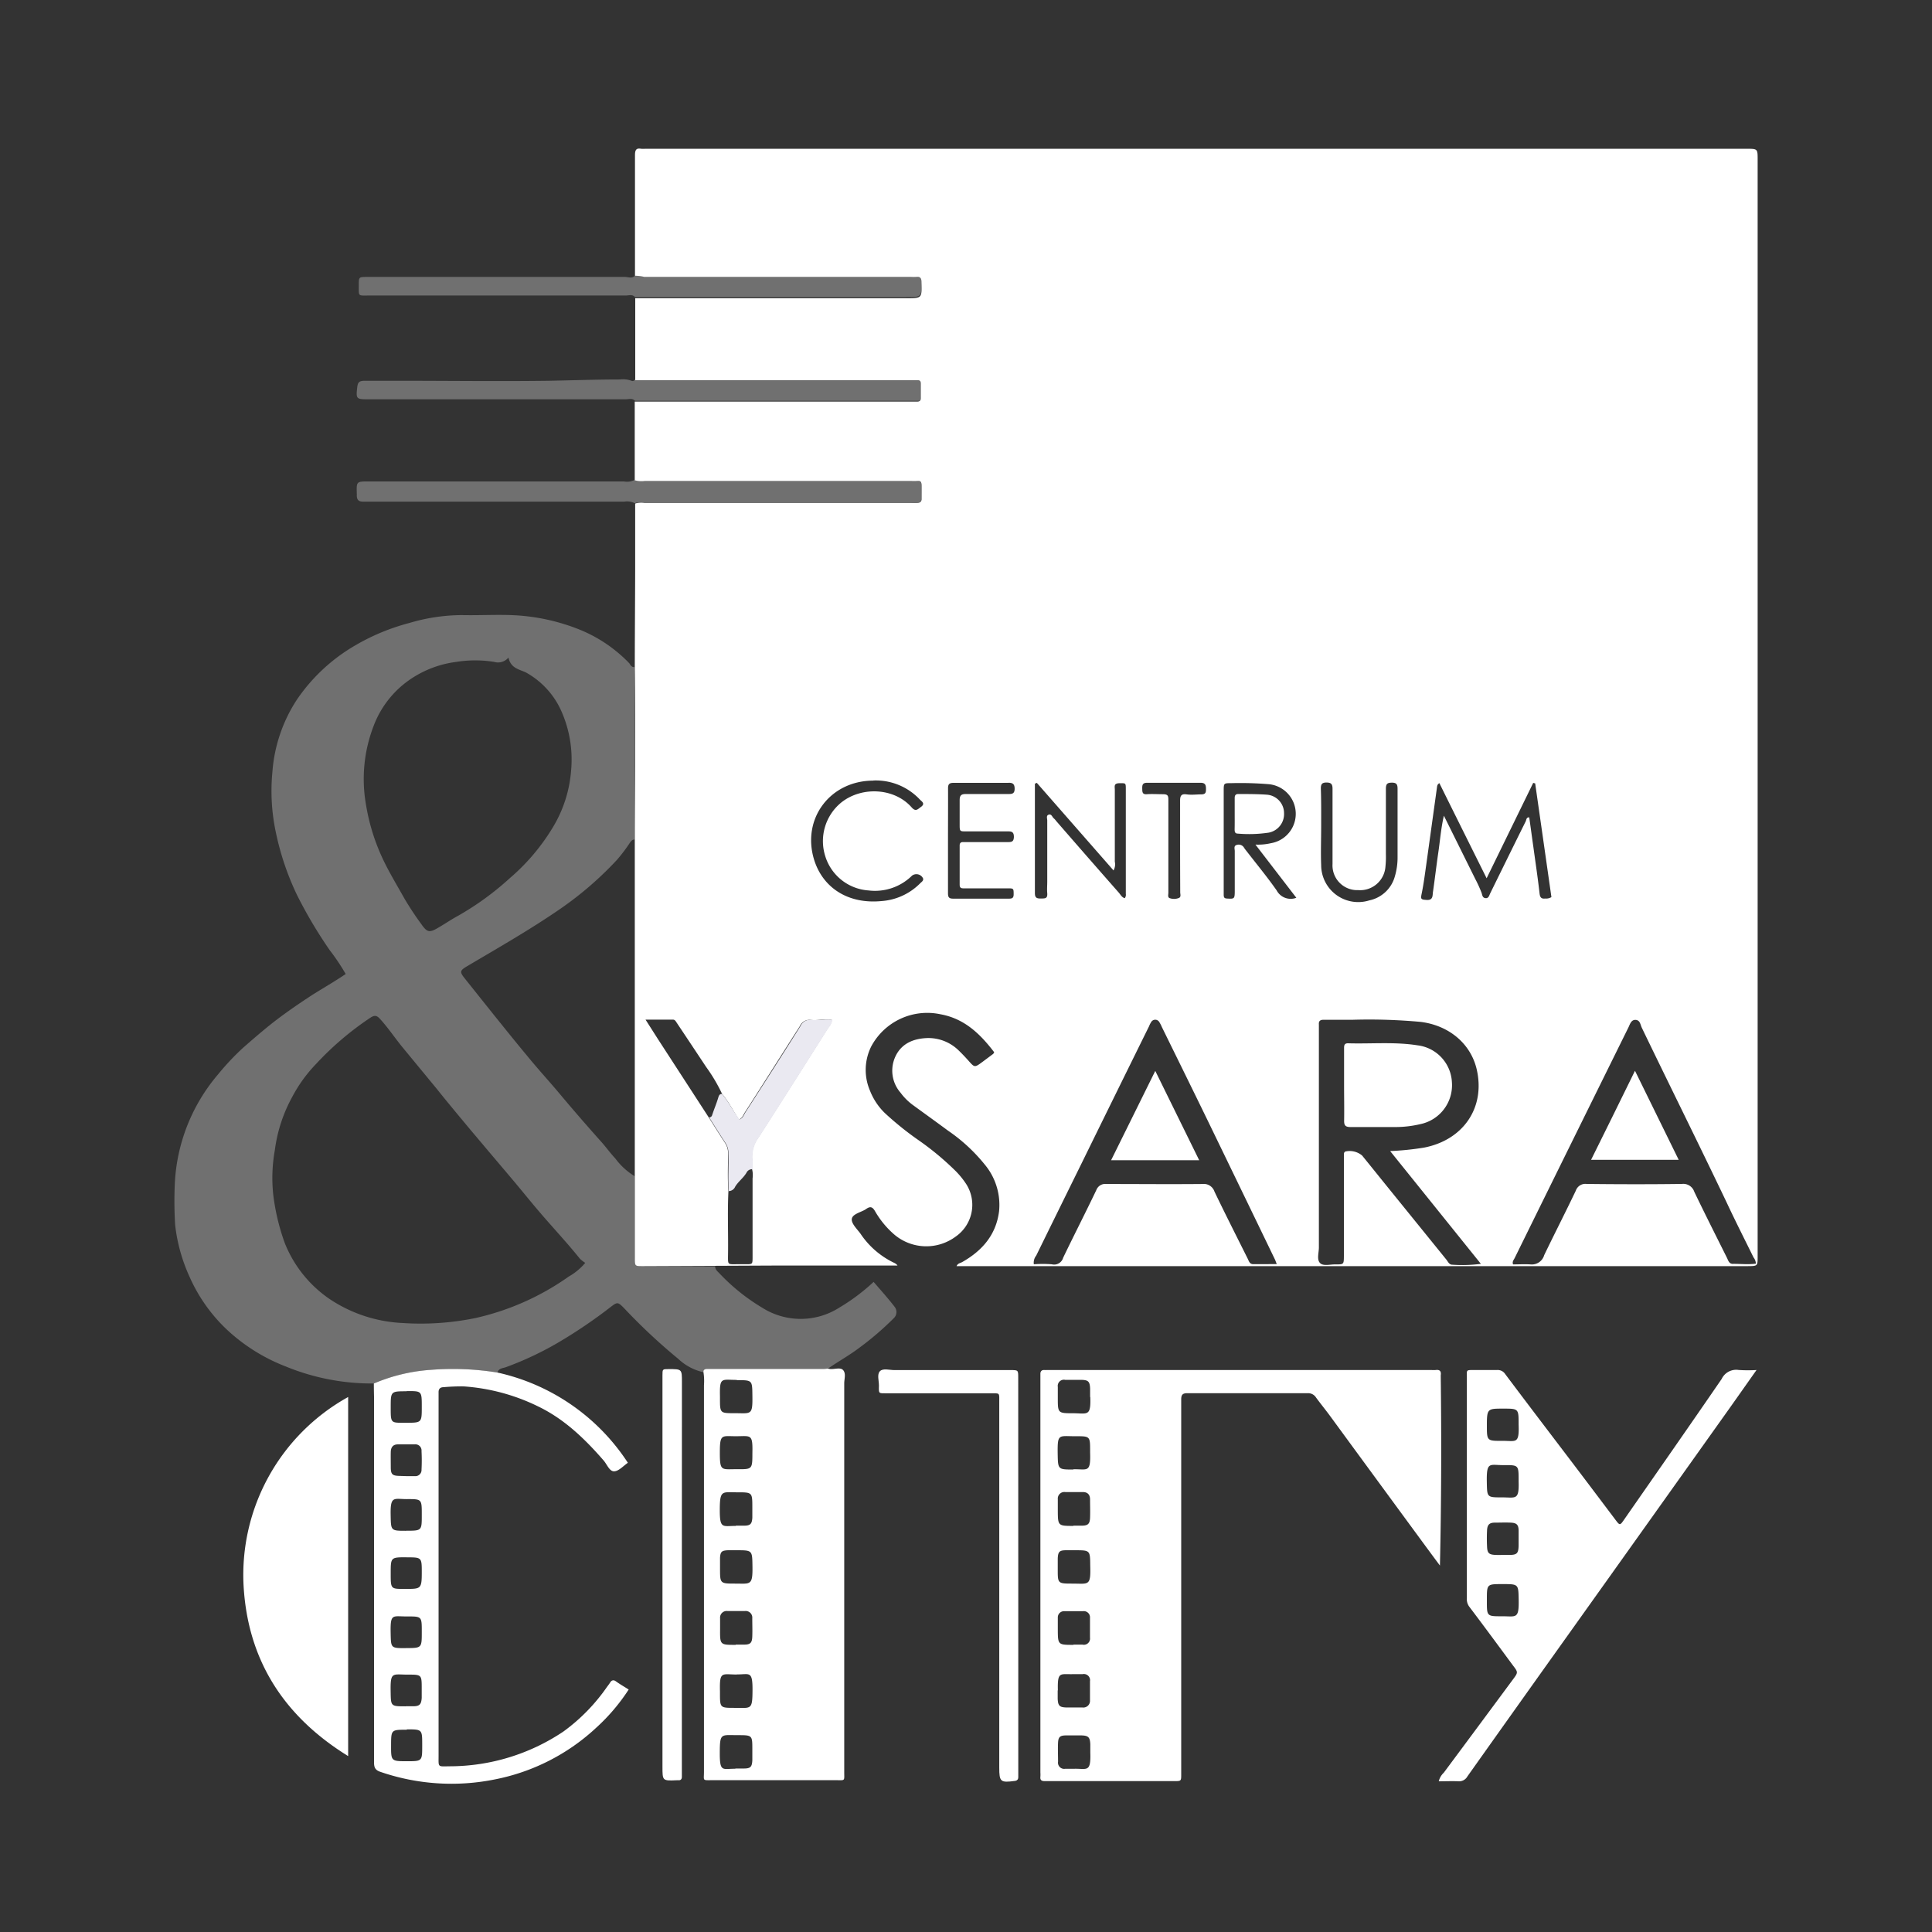 <svg xmlns="http://www.w3.org/2000/svg" viewBox="0 0 312.81 312.81"><rect x="0" y="0" width="312.81" height="312.81" fill="#333333" stroke="none"/><defs><style>.cls-1,.cls-2{fill:#fff;}.cls-2{opacity:0.3;}.cls-3{fill:#eae9f1;}.cls-4{fill:none;}</style></defs><g id="Laag_2" data-name="Laag 2"><g id="Laag_1-2" data-name="Laag 1"><path class="cls-1" d="M102.81,44.65c0-6.51,0-13,0-19.51,0-.81.17-1.21,1-1.05a5.14,5.14,0,0,0,.68,0H282.77c1.81,0,1.81,0,1.81,1.76v177.6c0,1.53,0,1.54-1.61,1.55H154.88c.19-.47.62-.49.93-.67,3.23-1.84,5.47-4.4,5.95-8.22a10.21,10.21,0,0,0-2.32-7.56,27.7,27.7,0,0,0-5.95-5.49c-1.89-1.4-3.8-2.77-5.69-4.15a9.34,9.34,0,0,1-2-2,5.42,5.42,0,0,1-.83-5.84c1-2.16,3-2.94,5.24-3a7,7,0,0,1,5,2c.55.53,1.08,1.09,1.59,1.66,1,1.13,1,1.14,2.26.21l1.74-1.3a1.28,1.28,0,0,0,.17-.27c-2.25-2.95-4.81-5.45-8.7-6.15a10.28,10.28,0,0,0-11.21,5.21,8.52,8.52,0,0,0-.19,7.19,10.26,10.26,0,0,0,2.38,3.58,50.17,50.17,0,0,0,5.59,4.49,45.67,45.67,0,0,1,5.63,4.66,13.33,13.33,0,0,1,2,2.41,6.25,6.25,0,0,1-1.7,8.43,8,8,0,0,1-9.91-.25,14.6,14.6,0,0,1-3.18-3.83c-.43-.75-.8-.82-1.46-.35s-2.11.75-2.29,1.52.83,1.69,1.4,2.48a13.58,13.58,0,0,0,5.47,4.72,1.79,1.79,0,0,1,.34.22,1.18,1.18,0,0,1,.17.2H126.51l-10.7.05L104.08,205c-1.31,0-1.3,0-1.3-1.32,0-4.41,0-8.81,0-13.22,0-.27,0-.54,0-.81q0-26.35,0-52.7c0-.31,0-.63,0-.94,0-4.36.06-8.73.06-13.09,0-4.94,0-9.89-.06-14.84,0-5.25.05-10.51.06-15.77,0-3.59,0-7.19,0-10.78a3.33,3.33,0,0,1,1.47-.11h43.31c.31,0,.63,0,.95,0s.65-.16.64-.62c0-.73,0-1.45,0-2.17s-.23-.81-.8-.76a7.3,7.3,0,0,1-.81,0H104.38a4,4,0,0,1-1.61-.11q0-6.36,0-12.74l1.62,0h43.08c.36,0,.72,0,1.08,0s.55-.2.55-.58c0-.77,0-1.54,0-2.31,0-.38-.13-.59-.54-.58H108c-1.72,0-3.43,0-5.15,0q0-6.63,0-13.26l1.49,0h42.4c2.55,0,2.53,0,2.45-2.61,0-.64-.18-.93-.84-.85a7.3,7.3,0,0,1-.81,0H104.29C103.8,44.69,103.3,44.66,102.81,44.65Zm14.11,132.48a26.7,26.7,0,0,0-2.59-4.38q-2.37-3.58-4.77-7.17c-.15-.22-.28-.49-.59-.49h-4.45l2,3.14,8.24,12.7c.87,1.37,1.72,2.74,2.61,4.09a3,3,0,0,1,.51,1.77c0,2-.1,4.05.06,6.07-.18,3.56,0,7.11-.07,10.67,0,1.18,0,1.18,1.26,1.16q.81,0,1.62,0c1.08,0,1.09,0,1.1-1.07q0-6.42,0-12.83a3.83,3.83,0,0,0-.08-1.47,12.55,12.55,0,0,0,0-1.62,5.2,5.2,0,0,1,1-3.52c3.8-5.91,7.55-11.85,11.31-17.79a2.42,2.42,0,0,0,.61-1.25c-1.14-.23-2.26.12-3.35,0a1.69,1.69,0,0,0-1.83,1c-3,4.69-5.94,9.36-8.93,14-.25.4-.39.91-.93,1.11C118.71,179.92,118,178.38,116.92,177.13Zm108.16,9.24a46.71,46.71,0,0,0,5.48-.56c6.41-1.24,10-6.55,8.51-12.77-1-4.11-4.49-7-9-7.58a91.16,91.16,0,0,0-11-.35c-1.58,0-3.16,0-4.74,0-.58,0-.84.19-.79.78,0,.32,0,.63,0,1q0,17.55,0,35.09c0,.84-.36,1.9.16,2.49s1.7.22,2.58.25c1.28,0,1.3,0,1.31-1.35l0-15v-1.35c0-.23,0-.46.24-.58a3.15,3.15,0,0,1,2.71.65c1.31,1.61,2.61,3.23,3.91,4.84q4.86,6,9.72,12c.27.33.45.85,1,.84a23.21,23.21,0,0,0,4.6-.14Zm59.21,18.23a1.67,1.67,0,0,0-.37-1c-1.48-3-3-6-4.4-9-4.5-9.43-9.16-18.79-13.7-28.21-.23-.48-.26-1.22-1-1.26s-.92.75-1.18,1.26q-9.21,18.63-18.39,37.28c-.15.31-.45.59-.27,1.05.93,0,1.88-.06,2.81,0a2.08,2.08,0,0,0,2.23-1.5c1.68-3.49,3.45-6.94,5.12-10.44a1.63,1.63,0,0,1,1.74-1.09c5.14.06,10.29.07,15.44,0a1.87,1.87,0,0,1,2,1.27c1.72,3.58,3.51,7.12,5.28,10.67.23.46.35,1.07,1.08,1C281.87,204.63,283.08,204.76,284.29,204.6Zm-77.57.07c-.17-.43-.22-.6-.3-.76q-5.43-11.24-10.88-22.48c-2.46-5.06-4.95-10.11-7.43-15.16a5.56,5.56,0,0,0-.44-.84.76.76,0,0,0-1.25,0,3.77,3.77,0,0,0-.37.72q-5.52,11.18-11,22.35-3.65,7.4-7.28,14.8a1.82,1.82,0,0,0-.38,1.4,18.72,18.72,0,0,1,2.9,0,1.52,1.52,0,0,0,1.85-1.07c1.76-3.66,3.61-7.27,5.36-10.93a1.54,1.54,0,0,1,1.64-1c5.19,0,10.38.05,15.57,0a1.81,1.81,0,0,1,1.92,1.22c1.75,3.65,3.59,7.27,5.4,10.9.19.39.3.87.9.86Zm44.47-59.42q-1.31-9.19-2.63-18.41l-.32-.08L240.7,142.2c-2.65-5.32-5.15-10.35-7.65-15.4-.37.21-.36.5-.4.76l-1.71,12.33c-.22,1.56-.42,3.13-.73,4.67-.21,1-.21,1.09.79,1.15s.94-.64,1-1.21c.31-2.14.56-4.29.87-6.43.29-1.92.42-3.86.91-6l5.1,10.28a20.81,20.81,0,0,1,1,2.2c.13.4.14.82.65.87s.59-.46.76-.8c1.91-3.88,3.81-7.76,5.74-11.64.11-.24.09-.67.57-.64.23,1.61.44,3.21.67,4.81.34,2.5.72,5,1,7.5.07.63.27.91.91.83A1.62,1.62,0,0,0,251.19,145.25Zm-83.32-18.5-.31.14v6.48c0,3.75,0,7.49,0,11.23,0,.78.31.89,1,.88s1.06,0,1-.86c-.06-.62,0-1.26,0-1.89,0-3.3,0-6.59,0-9.88,0-.33-.21-.81.24-.95s.55.36.81.59.3.33.45.5q5,5.76,10.06,11.51c.31.35.53.83,1,.92a.93.93,0,0,0,.16-.69V127.81c0-1.07,0-1-1-1s-.78.52-.78,1.07c0,3.88,0,7.76,0,11.64a2,2,0,0,1-.21,1.41Zm35.4,10a9.39,9.39,0,0,0,2.51-.23,4.82,4.82,0,0,0-.34-9.55,56,56,0,0,0-6.08-.17c-1.22,0-1.23,0-1.23,1.26v15.17c0,.54,0,1.08,0,1.63s.18.61.64.63c1.05.06,1.14,0,1.15-1.07,0-2.21,0-4.42,0-6.63,0-.36-.22-.87.37-1a1,1,0,0,1,1.15.49,4.35,4.35,0,0,0,.32.43c1.66,2.15,3.39,4.24,4.94,6.45a2.57,2.57,0,0,0,3.19,1.2Zm-61.86-10.36c-7,0-11.65,6.17-9.59,12.83,1.41,4.51,5.48,7.2,10.92,6.67A9.77,9.77,0,0,0,149,143c.21-.21.54-.39.46-.76a1.19,1.19,0,0,0-1.79-.47,8.53,8.53,0,0,1-7.05,2.4,7.89,7.89,0,0,1-7-5.54,8.06,8.06,0,0,1,2.67-8.76c3.34-2.59,8.57-2.28,11.32.86.68.77,1,.26,1.53-.1.71-.53.09-.87-.2-1.17A9.78,9.78,0,0,0,141.41,126.37Zm72.5,7.55h0c0,2-.08,4.07,0,6.1a6,6,0,0,0,7.8,5.74,5.44,5.44,0,0,0,4.13-3.88,10.72,10.72,0,0,0,.44-3.08c0-3.7,0-7.4,0-11.1,0-.67-.14-1-.89-1s-1,.17-1,1c0,3.52,0,7,0,10.57a15.25,15.25,0,0,1-.07,2,4.11,4.11,0,0,1-4.42,3.83,4,4,0,0,1-4.15-4.23c0-.94,0-1.89,0-2.84,0-3.12,0-6.23,0-9.35,0-.8-.28-1-1-1s-.9.29-.89,1C213.93,129.77,213.91,131.85,213.91,133.92Zm-60.42,2.15c0,2.85,0,5.69,0,8.54,0,.61.14.87.82.87,3,0,6,0,9.07,0,.49,0,.73-.11.74-.67,0-1,0-1-1-1h-6.91c-.41,0-.83.06-.83-.58,0-2.12,0-4.24,0-6.36,0-.41.2-.56.58-.55s.54,0,.81,0c2.17,0,4.34,0,6.51,0,.61,0,.85-.15.88-.82,0-.87-.39-.92-1.06-.91-2.21,0-4.43,0-6.64,0-1.07,0-1.08,0-1.08-1.12,0-1.31,0-2.62,0-3.93,0-.8.28-1,1-1,2.3,0,4.6,0,6.9,0,.63,0,1-.07,1-.86s-.34-1-1.06-.95c-2.93,0-5.87,0-8.8,0-.71,0-.93.2-.92.92C153.51,130.47,153.49,133.27,153.49,136.07Zm37.58,1.1c0-2.53,0-5,0-7.57,0-.87.27-1.11,1.08-1s1.53,0,2.29,0,.82-.28.82-.88-.09-1-.87-1c-2.89,0-5.77,0-8.66,0-.72,0-.8.33-.79.91s0,1,.76.94,1.72,0,2.57,0,.9.28.9.95c0,2.84,0,5.68,0,8.52,0,2.16,0,4.33,0,6.49,0,.3-.14.71.19.86a2.1,2.1,0,0,0,1.46,0c.46-.14.27-.61.27-.94C191.08,142,191.07,139.6,191.07,137.17Z"/><path class="cls-2" d="M102.74,108c0,5,.06,9.9.06,14.84,0,4.36,0,8.73-.06,13.09-.37,0-.54.23-.74.5a26.29,26.29,0,0,1-2.1,2.78,55.51,55.51,0,0,1-9.27,8c-4.84,3.33-9.93,6.23-15,9.23-1.16.69-1.23.9-.42,1.93l4.79,6c1.8,2.23,3.58,4.46,5.42,6.66,1.63,2,3.34,3.86,5,5.83q3.35,4,6.86,7.93c.81.89,1.51,1.89,2.34,2.77a11.07,11.07,0,0,0,3.14,2.88c0,4.41,0,8.81,0,13.22,0,1.31,0,1.31,1.3,1.32l11.73.05c0,.54.37.8.68,1.12a32,32,0,0,0,6.89,5.55,11.63,11.63,0,0,0,12.56,0,32.48,32.48,0,0,0,5.53-4.15c1.17,1.37,2.35,2.67,3.41,4.05a1.37,1.37,0,0,1-.17,1.85,48.55,48.55,0,0,1-5.72,4.89c-1.61,1.2-3.37,2.17-5,3.31a4.78,4.78,0,0,1-.53.06c-4.9,0-9.81,0-14.71,0-1.39,0-2.78,0-4.18,0-.35,0-.62.06-.66.47A8.69,8.69,0,0,1,109.8,220a94.1,94.1,0,0,1-8.75-8.19c-1-1-1.06-1.06-2.21-.17a80.87,80.87,0,0,1-8.42,5.71,52.44,52.44,0,0,1-8.48,4c-.51.19-1.21.16-1.4.89a45.06,45.06,0,0,0-10.76-.44A28.33,28.33,0,0,0,60.53,224a36.68,36.68,0,0,1-14.28-2.76,29.53,29.53,0,0,1-9.32-5.78,26.42,26.42,0,0,1-6.25-8.76,27.59,27.59,0,0,1-2.32-8.34,63.71,63.71,0,0,1-.06-6.63,29.36,29.36,0,0,1,7-17.77,40.9,40.9,0,0,1,4.15-4.4c1.83-1.59,3.65-3.18,5.59-4.64,1.53-1.15,3.1-2.24,4.71-3.3,2-1.34,4.19-2.53,6.22-3.92a34.42,34.42,0,0,0-2.58-3.85,73.45,73.45,0,0,1-5.33-9,44.4,44.4,0,0,1-3.38-10,32.17,32.17,0,0,1-.57-9.93,24.62,24.62,0,0,1,4-11.7,29,29,0,0,1,9.4-8.72,34.75,34.75,0,0,1,8.79-3.64,30.2,30.2,0,0,1,8.46-1.27c2.67.06,5.34-.09,8,0a32.87,32.87,0,0,1,11.21,2.4,23.29,23.29,0,0,1,7.94,5.42C102.1,107.74,102.32,108.06,102.74,108Zm-8,96.46a5.36,5.36,0,0,1-.84-.65c-2.19-2.73-4.6-5.27-6.86-7.94-1.19-1.4-2.34-2.83-3.52-4.24-1.61-1.92-3.24-3.83-4.86-5.75-1.15-1.37-2.32-2.74-3.46-4.12-1.49-1.79-3-3.6-4.43-5.4Q68,173,65.15,169.54c-1.25-1.53-2.34-3.18-3.68-4.63-.48-.51-.84-.56-1.49-.14a48.86,48.86,0,0,0-8.8,7.49,23.38,23.38,0,0,0-3.86,5.33,24.35,24.35,0,0,0-2.82,8.63,25.45,25.45,0,0,0-.26,7.19,35.35,35.35,0,0,0,1.89,7.91,19.9,19.9,0,0,0,7.23,9,23.2,23.2,0,0,0,11.86,3.89A44,44,0,0,0,77,213.4a42,42,0,0,0,15.08-6.71A9.78,9.78,0,0,0,94.74,204.49Zm-12.41-98a2.2,2.2,0,0,1-2.31.71,19.23,19.23,0,0,0-6.15,0,17,17,0,0,0-8.19,3.36,15.91,15.91,0,0,0-5.15,6.91,23.87,23.87,0,0,0-1.3,12.68,33.22,33.22,0,0,0,3.1,9.67c1,2,2.12,3.84,3.19,5.76a48.85,48.85,0,0,0,2.75,4.15c.88,1.25,1.27,1.32,2.54.59s2.2-1.39,3.33-2a46.48,46.48,0,0,0,8.44-6.14,33.59,33.59,0,0,0,7-8.31,20.78,20.78,0,0,0,2.88-9,19.32,19.32,0,0,0-1.57-9.7,13.33,13.33,0,0,0-5.7-6.24C84.16,108.38,82.71,108.25,82.33,106.49Z"/><path class="cls-1" d="M233.14,253.48q-1.44-1.93-2.87-3.88-7.41-10.09-14.8-20.18c-.77-1.06-1.6-2.07-2.38-3.13a1.51,1.51,0,0,0-1.33-.72q-9.75,0-19.51,0c-.79,0-1,.28-1,1,0,2.44,0,4.88,0,7.32V286.2c0,.36,0,.72,0,1.08,0,1.09,0,1.1-1.13,1.1H172.68c-1.17,0-2.35,0-3.52,0-.51,0-.77-.15-.71-.7a5.12,5.12,0,0,0,0-.68V223.2c0-.27,0-.54,0-.81s.16-.58.56-.57.63,0,1,0h61.77a5.14,5.14,0,0,0,.68,0c.67-.09.91.21.81.85v.13C233.4,233,233.37,243.2,233.14,253.48Zm-56.61,30.28c0-.45,0-.9,0-1.35-.05-1.14-.32-1.41-1.48-1.43-.81,0-1.62,0-2.43,0-1,0-1.26.26-1.31,1.16s0,2.07,0,3.1a1,1,0,0,0,1.18,1.14c.5,0,1,0,1.49,0C176,286.35,176.64,287,176.53,283.76ZM174,251h-1.35c-1.12,0-1.34.23-1.39,1.34,0,.58,0,1.17,0,1.76,0,2.28,0,2.3,2.36,2.3,2.64,0,3,.45,2.9-2.86C176.5,251,176.53,251,174,251Zm-.22,15.28c.49,0,1,0,1.48,0a1,1,0,0,0,1.22-1.11c0-1.08,0-2.16,0-3.24a1,1,0,0,0-1.15-1.06h-3a1,1,0,0,0-1.06,1c0,.62,0,1.26,0,1.89C171.28,266.32,171.28,266.32,173.81,266.32Zm-2.53,7.39c0,.45,0,.9,0,1.35.05,1.17.29,1.41,1.46,1.44.85,0,1.71,0,2.56,0a1.08,1.08,0,0,0,1.21-1.15c0-1,0-2.07,0-3.11a1,1,0,0,0-1.19-1.14c-.49,0-1,0-1.48,0C171.64,271.13,171.2,270.55,171.28,273.71Zm2.53-26.65c.45,0,.9,0,1.35,0,1,0,1.32-.27,1.36-1.26s0-2,0-3c0-.73-.38-1.19-1.18-1.18h-2.83a1.06,1.06,0,0,0-1.21,1.14c0,.58,0,1.17,0,1.75C171.28,247.06,171.28,247.06,173.81,247.06Zm2.72-20.85c0-.45,0-.9,0-1.35-.05-1.16-.3-1.39-1.48-1.41-.85,0-1.71,0-2.56,0a1,1,0,0,0-1.19,1.14c0,.58,0,1.17,0,1.76,0,2.51,0,2.51,2.55,2.51C176.1,228.85,176.63,229.34,176.53,226.21Zm-2.72,11.72c2.29-.05,2.83.65,2.72-2.72v-.27c0-2.36,0-2.37-2.4-2.36-2.72,0-2.89-.47-2.85,2.85C171.3,237.93,171.28,237.93,173.81,237.93Z"/><path class="cls-1" d="M113.89,222.12c0-.41.31-.46.66-.47,1.4,0,2.79,0,4.18,0,4.9,0,9.81,0,14.71,0a4.78,4.78,0,0,0,.53-.06l.4.06c.75.09,1.74-.34,2.18.23s.14,1.39.14,2.11v62.85c0,1.57.2,1.39-1.33,1.39H115.31c-1.63,0-1.33.14-1.33-1.38q0-31.29,0-62.58A9.18,9.18,0,0,0,113.89,222.12Zm5.42,49c-2.43,0-2.82-.6-2.74,2.7v.27c0,2.43,0,2.43,2.36,2.43,2.71,0,2.89.39,2.91-2.86S121.31,271.14,119.31,271.1ZM119.2,251h-1.35c-1,.05-1.2.24-1.27,1.19,0,.58,0,1.17,0,1.75,0,2.46,0,2.46,2.47,2.46s2.83.36,2.78-2.84C121.79,251,121.82,251,119.2,251Zm-.09,15.28h1.35c1,0,1.3-.26,1.34-1.27s0-2,0-3a1.07,1.07,0,0,0-1.18-1.17h-2.84a1.07,1.07,0,0,0-1.19,1.16c0,.58,0,1.17,0,1.75C116.57,266.32,116.57,266.32,119.11,266.32Zm.19-42.86c-2.49,0-2.8-.52-2.73,2.7v.27c0,2.42,0,2.42,2.37,2.42,2.69,0,2.93.41,2.88-2.85C121.79,223.46,121.82,223.46,119.3,223.46Zm-.25,62.92c.45,0,.9,0,1.35,0,1.11,0,1.35-.24,1.41-1.33,0-.58,0-1.17,0-1.76,0-2.3,0-2.31-2.36-2.31-2.73,0-2.9-.39-2.91,2.85S117,286.35,119.05,286.38Zm.09-39.32c.45,0,.9,0,1.35,0,1,0,1.26-.29,1.32-1.29,0-.54,0-1.08,0-1.62,0-2.49,0-2.49-2.44-2.49s-2.82-.42-2.83,2.79S117,247.05,119.14,247.06Zm2.68-11.77c.07-3.12-.25-2.72-2.6-2.71s-2.67-.45-2.67,2.64.25,2.69,2.74,2.7S121.82,237.93,121.82,235.29Z"/><path class="cls-1" d="M284.4,221.82c-1.82,2.57-3.52,5-5.24,7.41q-13.21,18.57-26.45,37.13-7.58,10.63-15.13,21.27a1.53,1.53,0,0,1-1.44.78c-1-.05-2.07,0-3.19,0a2.84,2.84,0,0,1,.81-1.39c3.72-5,7.47-10.06,11.2-15.1.85-1.14.85-1.16,0-2.27-2.36-3.2-4.71-6.39-7.1-9.55a2.08,2.08,0,0,1-.36-1.38q0-6.84,0-13.69V223.08c0-1.3-.19-1.26,1.21-1.26,1.22,0,2.44,0,3.66,0a1.45,1.45,0,0,1,1.34.66c3.6,4.8,7.24,9.57,10.87,14.35,2.34,3.08,4.67,6.18,7,9.27.68.9.71.91,1.38-.06,5.28-7.59,10.57-15.16,15.8-22.78a2.59,2.59,0,0,1,2.72-1.45A22.56,22.56,0,0,0,284.4,221.82Zm-38.52,8.79c0-2.54,0-2.54-2.51-2.54s-2.63,0-2.63,2.7c0,2.52,0,2.53,2.52,2.52C245.45,233.27,246,233.88,245.88,230.61Zm-2.69,11.83c2.23,0,2.79.53,2.69-2.63v-.14c0-2.46,0-2.47-2.44-2.45-2.28,0-2.77-.64-2.71,2.74C240.78,242.44,240.74,242.44,243.19,242.44Zm.2,9.32c.31,0,.63,0,.94,0,1.28,0,1.51-.24,1.55-1.48,0-.8,0-1.61,0-2.42,0-1-.33-1.29-1.29-1.33s-1.7,0-2.56,0-1.21.32-1.26,1.22a26.81,26.81,0,0,0,0,2.69c.05,1.05.32,1.28,1.43,1.32C242.58,251.77,243,251.76,243.39,251.76Zm-.12,4.72c-2.53,0-2.53,0-2.53,2.51v.27c0,2.43,0,2.44,2.48,2.43,2.24,0,2.73.5,2.67-2.65C245.84,256.48,245.88,256.48,243.27,256.48Z"/><path class="cls-1" d="M60.53,224a28.33,28.33,0,0,1,9.25-2.21,45.06,45.06,0,0,1,10.76.44,33.94,33.94,0,0,1,21.12,14.61c-.74.5-1.47,1.36-2.23,1.38s-1.15-1.13-1.71-1.77c-3.06-3.52-6.39-6.73-10.66-8.77a32.39,32.39,0,0,0-12-3.21,32,32,0,0,0-3.24.13c-.55,0-.83.29-.81.85,0,.27,0,.54,0,.82q0,29,0,58c0,1.9-.18,1.74,1.77,1.71a33.1,33.1,0,0,0,18.43-5.62,30.07,30.07,0,0,0,7.06-7.22c.19-.25.38-.5.55-.77s.48-.45.88-.16c.65.47,1.35.87,2.09,1.34a31.36,31.36,0,0,1-5.24,6.17,33.5,33.5,0,0,1-16.36,8.37,35.35,35.35,0,0,1-18.63-1.22c-1-.34-1-.94-1-1.75q0-29.52,0-59C60.54,225.36,60.53,224.69,60.53,224Zm5.15,42.84c2.61,0,2.61,0,2.61-2.57v-.13c0-2.41,0-2.43-2.37-2.42s-2.73-.55-2.67,2.65C63.3,266.85,63.26,266.85,65.68,266.85Zm.07-19c2.54,0,2.54,0,2.54-2.51v-.13c0-2.48,0-2.49-2.43-2.48-2.1,0-2.67-.59-2.61,2.58C63.3,247.85,63.26,247.85,65.75,247.85Zm-.08,28.42h1.21c1.05,0,1.33-.29,1.4-1.36,0-.49,0-1,0-1.48,0-2.25,0-2.29-2.22-2.28-2.53,0-2.87-.54-2.81,2.76C63.29,276.27,63.26,276.27,65.67,276.27Zm.16-24.12c-2.57,0-2.57,0-2.57,2.61s0,2.51,2.44,2.51,2.59,0,2.59-2.65C68.29,252.15,68.29,252.15,65.83,252.15ZM65.76,239c.45,0,.91,0,1.36,0a1,1,0,0,0,1.13-1.05,29.42,29.42,0,0,0,0-3,1,1,0,0,0-1.13-1.09h-2.7c-.8,0-1.13.49-1.15,1.21s0,1.63,0,2.44c0,1.25.25,1.44,1.55,1.46Zm.09-13.74c-2.59,0-2.59,0-2.59,2.62s0,2.48,2.43,2.48c2.6,0,2.6,0,2.6-2.59S68.29,225.23,65.85,225.23Zm0,54.8c-2.52,0-2.52,0-2.53,2.53s0,2.57,2.53,2.57,2.51,0,2.51-2.57S68.39,280,65.88,280Z"/><path class="cls-1" d="M56.37,226.19v58.14c-10.4-6.43-16.24-15.5-16.93-27.56A32.93,32.93,0,0,1,56.37,226.19Z"/><path class="cls-2" d="M102.77,77.7a4,4,0,0,0,1.61.11h43.17a7.3,7.3,0,0,0,.81,0c.57,0,.83.15.8.76s0,1.44,0,2.17c0,.46-.19.65-.64.62s-.64,0-.95,0H104.25a3.33,3.33,0,0,0-1.47.11,2.81,2.81,0,0,0-1.71-.25H59.77c-.31,0-.63,0-1,0-.66,0-1-.26-1-1a1.22,1.22,0,0,0,0-.27c-.06-2-.06-2,1.94-2h41.3A2.81,2.81,0,0,0,102.77,77.7Z"/><path class="cls-2" d="M102.81,61.43c1.72,0,3.43,0,5.15,0H148.6c.41,0,.55.2.54.58,0,.77,0,1.54,0,2.31,0,.38-.13.59-.55.58s-.72,0-1.08,0H104.44l-1.62,0c-.45-.48-1-.25-1.53-.25H59.57c-1.86,0-1.94-.08-1.74-1.86.09-.92.32-1.14,1.28-1.14,1.76,0,3.52,0,5.29,0,8.17,0,16.34.11,24.51,0,3.83-.07,7.65-.21,11.47-.21a3.93,3.93,0,0,1,1.86.21A.41.41,0,0,0,102.81,61.43Z"/><path class="cls-2" d="M102.81,44.65c.49,0,1,0,1.48,0h43.22a7.3,7.3,0,0,0,.81,0c.66-.08.82.21.84.85.08,2.61.1,2.61-2.45,2.61h-42.4l-1.49,0c-.43-.5-1-.26-1.52-.26H59.73c-1.82,0-1.63.19-1.64-1.69,0-1.31,0-1.32,1.34-1.32q20.92,0,41.84,0C101.78,44.88,102.36,45.11,102.81,44.65Z"/><path class="cls-1" d="M164.87,255v31.83c0,.31,0,.63,0,.94s-.17.53-.56.58c-2.32.31-2.52.15-2.52-2.16V227.18c0-1.8.19-1.58-1.58-1.59H143.55c-1.32,0-1.27.08-1.24-1.25,0-.8-.34-1.82.16-2.33s1.54-.18,2.34-.18q9.42,0,18.83,0c1.22,0,1.22,0,1.22,1.25Q164.88,239.05,164.87,255Z"/><path class="cls-1" d="M110.4,255V286.6c0,.37,0,.73,0,1.09s-.17.58-.56.55h-.27c-2.31.1-2.31.1-2.31-2.18q0-22.76,0-45.51c0-6,0-11.92,0-17.88,0-1,0-1,1-1,2.15,0,2.15,0,2.15,2.1Z"/><path class="cls-3" d="M118,192.85c-.16-2,0-4-.06-6.07a3,3,0,0,0-.51-1.77c-.89-1.35-1.74-2.72-2.61-4.09a.49.49,0,0,0,.48-.37c.33-1,.72-1.9,1-2.86.11-.34.21-.58.6-.56,1.1,1.25,1.79,2.79,2.84,4.11.54-.2.68-.71.93-1.11,3-4.66,6-9.33,8.93-14a1.69,1.69,0,0,1,1.83-1c1.09.14,2.21-.21,3.35,0a2.42,2.42,0,0,1-.61,1.25c-3.76,5.94-7.51,11.88-11.31,17.79a5.2,5.2,0,0,0-1,3.52,12.55,12.55,0,0,1,0,1.62,1,1,0,0,0-1,.57c-.5.85-1.33,1.42-1.83,2.26A1.15,1.15,0,0,1,118,192.85Z"/><path class="cls-1" d="M217.62,175.61c0-1.94,0-3.88,0-5.82,0-.49,0-.89.68-.87,3.74.11,7.5-.26,11.22.33a6.33,6.33,0,0,1,5.56,6A6.43,6.43,0,0,1,230,182a17.61,17.61,0,0,1-4,.48c-2.44,0-4.88,0-7.32,0-.86,0-1.07-.27-1.05-1.08C217.66,179.5,217.62,177.55,217.62,175.61Z"/><path class="cls-1" d="M264.72,173.37c2.41,4.92,4.71,9.59,7.08,14.42H257.61C260,183,262.27,178.35,264.72,173.37Z"/><path class="cls-1" d="M194.16,187.85H179.9l7.15-14.46Z"/><path class="cls-1" d="M199.91,131.64c0-.81,0-1.62,0-2.44,0-.45.17-.66.64-.64,1.53,0,3.07,0,4.6.11a3,3,0,0,1,2.75,3,3.06,3.06,0,0,1-2.47,3.14,21.34,21.34,0,0,1-5,.16c-.53,0-.53-.37-.53-.75C199.92,133.36,199.91,132.5,199.91,131.64Z"/><rect class="cls-4" width="312.81" height="312.81"/></g></g></svg>